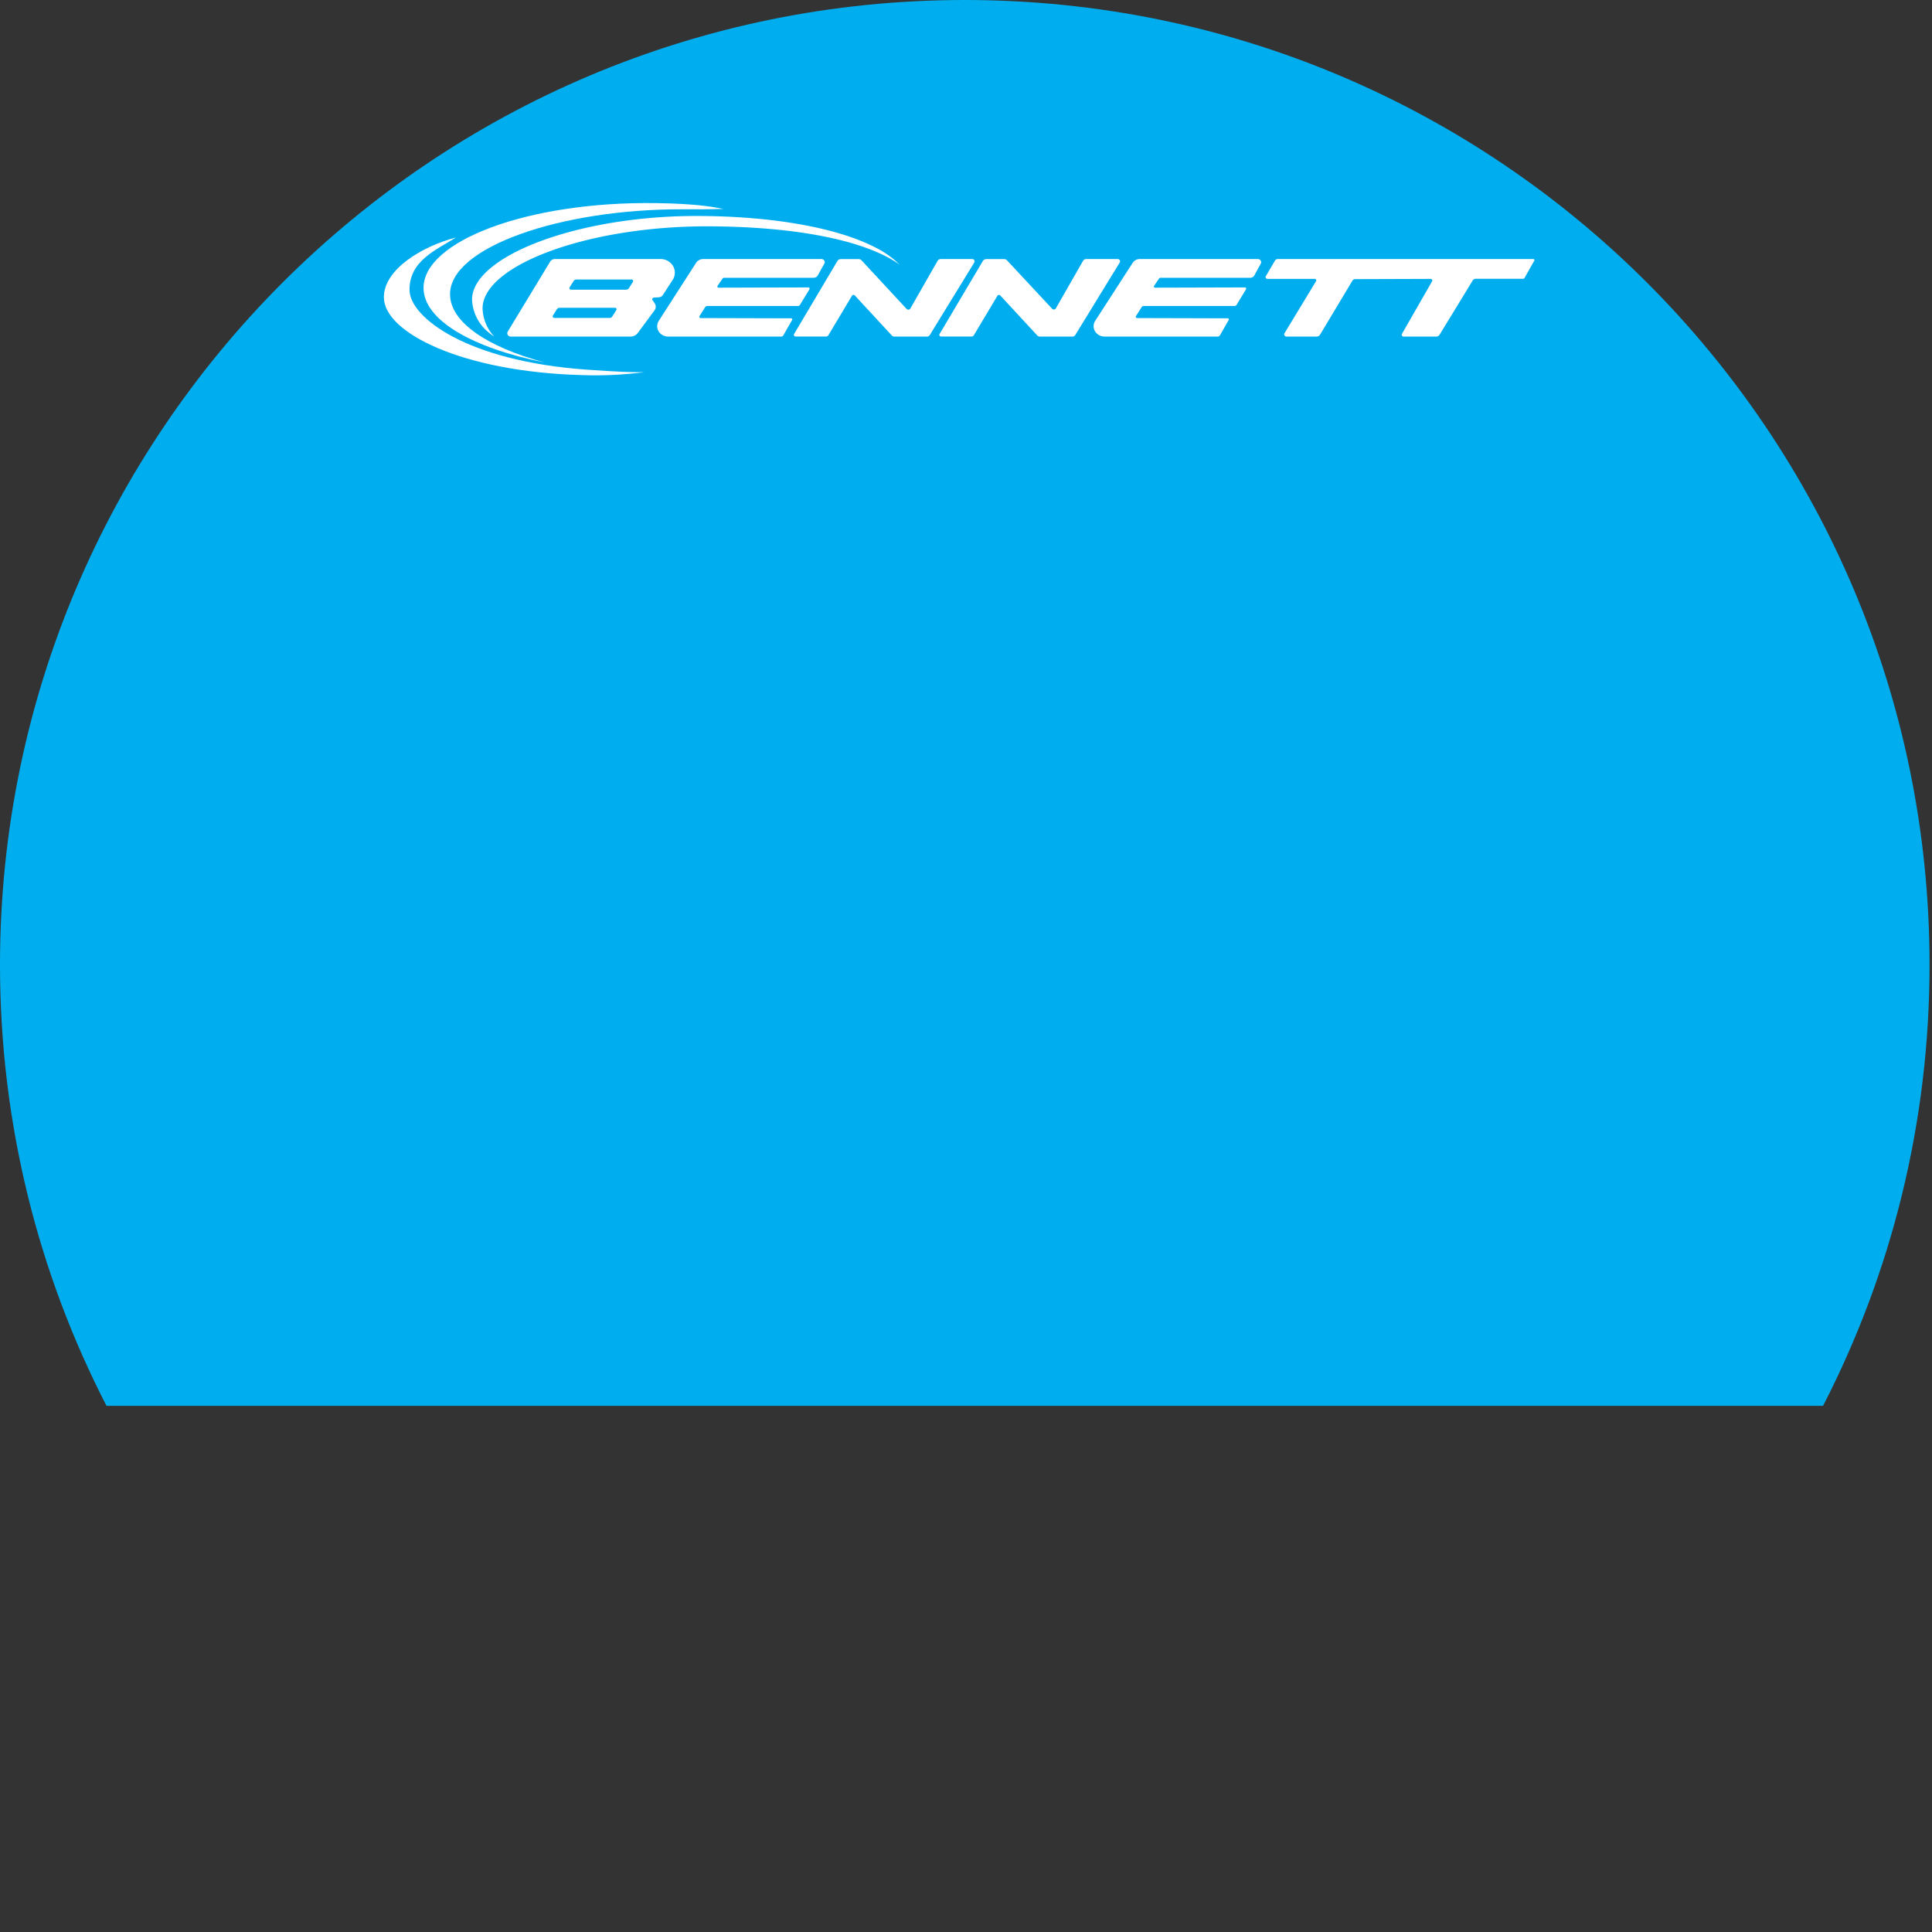 <svg width="314" height="314" viewBox="0 0 314 314" fill="none" xmlns="http://www.w3.org/2000/svg"><rect x="0" y="0" width="314" height="314" fill="#333333" stroke="none"/><path fill-rule="evenodd" clip-rule="evenodd" d="M296.291 228.484C307.354 207 313.6 182.629 313.6 156.8 313.6 70.202 243.398 0 156.8 0 70.202 0 0 70.202 0 156.8c0 25.829 6.245 50.2 17.308 71.684h278.983z" fill="#00AEEF"/><g clip-path="url(#clip0_6437_96334)" fill="#fff"><path d="M104.663 60.493c-3.328.43-6.685.587-10.039.472-19.53-.525-32.233-6.922-32.233-12.646 0-4.604 6.346-8.338 11.713-9.717-3.152 1.989-7.62 3.76-7.545 8.577.064 4.355 9.22 11.532 28.895 12.905 5.597.388 7.009.409 9.209.409z"/><path d="M73.143 47.808c0 4.55 6.031 8.585 15.33 11.092-11.702-2.338-19.637-6.878-19.637-12.114 0-7.6 16.882-14.052 37.687-13.778 7.266.095 9.963.743 11.033.954-1.814 0-.176.063-6.731.052-19.82-.026-37.682 6.184-37.682 13.794z"/><path d="M146.217 43.017a17.409 17.409 0 00-2.066-1.266c-6.359-3.33-17.156-4.966-29.311-4.966-19.522 0-36.41 6.39-36.41 13.353a7.024 7.024 0 001.89 4.564 10.8 10.8 0 01-1.074-.816 7.255 7.255 0 01-1.81-2.34 7.164 7.164 0 01-.717-2.859c0-6.967 16.909-13.585 36.453-13.585 12.154 0 22.908 1.863 29.246 5.193a15.258 15.258 0 013.799 2.722z"/><path d="M107.394 42.102h-17.2a.931.931 0 00-.454.115.894.894 0 00-.334.318L82.53 53.88a.53.53 0 00.204.747.583.583 0 00.283.075h19.464c.232 0 .461-.053.667-.156.207-.103.384-.253.518-.436l2.718-3.683a.994.994 0 000-1.163l-.333-.475a.265.265 0 01-.017-.27.282.282 0 01.234-.148l.82-.056a.833.833 0 00.373-.111.792.792 0 00.277-.267l1.587-2.448c.231-.35.354-.754.354-1.168a2.18 2.18 0 00-.668-1.564 2.343 2.343 0 00-1.617-.655zm-7.214 8.274l-.672 1.066a.522.522 0 01-.428.23h-8.992a.273.273 0 01-.134-.035.26.26 0 01-.097-.095.247.247 0 01.004-.258l.645-1.02a.52.52 0 01.194-.18.544.544 0 01.261-.065h8.992a.252.252 0 01.218.117.24.24 0 01.009.24zm2.703-4.591l-.677 1.066a.528.528 0 01-.429.23h-8.965a.272.272 0 01-.136-.033.261.261 0 01-.1-.095.248.248 0 01.004-.26l.65-1.02a.543.543 0 01.45-.245h8.991a.255.255 0 01.2.12.236.236 0 01.012.226v.01zm10.251-3.07l-6.067 9.433a1.613 1.613 0 00-.026 1.694c.153.26.377.476.647.627.271.15.579.23.893.233h18.373a.425.425 0 00.21-.055.396.396 0 00.151-.15l1.428-2.502a.16.16 0 00.024-.088.16.16 0 00-.025-.087.178.178 0 00-.068-.064.19.19 0 00-.093-.022l-14.709-.04a.232.232 0 01-.111-.03.21.21 0 01-.109-.183c0-.037.011-.073.031-.104l.922-1.456a.399.399 0 01.148-.138.432.432 0 01.202-.051h14.752c.06 0 .119-.016.171-.045a.347.347 0 00.126-.118l1.551-2.554a.19.19 0 00.026-.101.19.19 0 00-.03-.1.212.212 0 00-.078-.073.223.223 0 00-.106-.027l-14.58.04a.198.198 0 01-.175-.099.184.184 0 01-.024-.096.174.174 0 01.032-.096l.813-1.19a.308.308 0 01.248-.127h14.548a.8.8 0 00.401-.105c.12-.07.219-.17.283-.289l1.078-1.93a.493.493 0 00-.215-.65.564.564 0 00-.249-.07h-19.23a1.422 1.422 0 00-.666.162 1.327 1.327 0 00-.497.45zm70.958 0l-6.095 9.433c-.163.255-.25.547-.255.845-.004.298.075.591.23.851.154.26.379.476.651.626.271.151.58.23.895.232h18.395c.073 0 .145-.02.208-.056a.389.389 0 00.148-.149l1.435-2.502a.17.17 0 00-.007-.175.178.178 0 00-.068-.063.196.196 0 00-.092-.023l-14.727-.04a.232.232 0 01-.111-.03.22.22 0 01-.081-.077.197.197 0 01-.028-.106c0-.037.011-.073.031-.104l.928-1.456a.387.387 0 01.146-.138.413.413 0 01.199-.051h14.77c.06 0 .119-.016.171-.045a.347.347 0 00.126-.118l1.554-2.554a.2.2 0 00-.083-.274.223.223 0 00-.106-.027l-14.598.04a.203.203 0 01-.174-.098.176.176 0 01.007-.193l.815-1.19a.326.326 0 01.248-.128h14.565a.8.8 0 00.398-.106.748.748 0 00.282-.287l1.051-1.93a.484.484 0 00-.031-.476.522.522 0 00-.184-.173.563.563 0 00-.248-.071h-19.221c-.23.002-.455.06-.655.167-.2.107-.368.26-.489.446zm-55.036 11.578l7.051-11.885a.635.635 0 01.228-.214.67.67 0 01.309-.082h2.913a.657.657 0 01.472.204l7.319 7.893a.385.385 0 00.482.06.365.365 0 00.119-.121l4.427-7.74a.594.594 0 01.223-.224.631.631 0 01.313-.082h5.093a.39.39 0 01.34.184.362.362 0 01.003.372l-7.217 11.773a.523.523 0 01-.199.199.558.558 0 01-.278.072h-5.296a.536.536 0 01-.419-.184l-6.004-6.494a.297.297 0 00-.249-.09.289.289 0 00-.223.136l-3.826 6.412a.429.429 0 01-.16.156.456.456 0 01-.221.058h-4.953a.305.305 0 01-.139-.038.276.276 0 01-.14-.23.262.262 0 01.032-.135zm23.645 0l7.045-11.885a.64.64 0 01.229-.213c.094-.052.2-.08.308-.083h2.919a.65.65 0 01.467.204l7.33 7.867a.37.37 0 00.143.096.39.39 0 00.339-.035.364.364 0 00.119-.122l4.416-7.714a.59.59 0 01.224-.224.629.629 0 01.313-.082h5.092a.403.403 0 01.341.184c.034.056.053.12.054.185 0 .066-.018.13-.051.187l-7.218 11.773a.523.523 0 01-.199.199.555.555 0 01-.278.071h-5.291a.557.557 0 01-.424-.183l-6.005-6.494a.29.29 0 00-.111-.074.308.308 0 00-.262.026.28.28 0 00-.094.094l-3.831 6.412a.419.419 0 01-.159.157.447.447 0 01-.222.057h-4.953a.293.293 0 01-.241-.136.262.262 0 010-.267zm53.026-9.399l1.496-2.548a.528.528 0 01.441-.244h41.565a.167.167 0 01.141.082.15.15 0 01.022.078.156.156 0 01-.019.079l-1.592 2.828a.292.292 0 01-.105.102.306.306 0 01-.144.04h-7.719a.55.55 0 00-.257.07.52.52 0 00-.189.18l-5.416 8.865a.613.613 0 01-.531.275h-5.305a.32.32 0 01-.149-.04.299.299 0 01-.152-.248.283.283 0 01.036-.145l4.902-8.55a.267.267 0 00.034-.131.265.265 0 00-.141-.226.285.285 0 00-.137-.034l-12.271.04a.502.502 0 00-.425.235l-5.268 8.788a.644.644 0 01-.238.227.68.68 0 01-.324.084h-4.886a.386.386 0 01-.33-.18.348.348 0 01.001-.365l5.125-8.452a.248.248 0 000-.254.26.26 0 00-.096-.094.275.275 0 00-.132-.035h-7.682a.308.308 0 01-.148-.039.29.29 0 01-.107-.104.275.275 0 010-.284z"/></g><defs><clipPath id="clip0_6437_96334"><path fill="#fff" transform="translate(62.39 33)" d="M0 0h187v28H0z"/></clipPath></defs></svg>